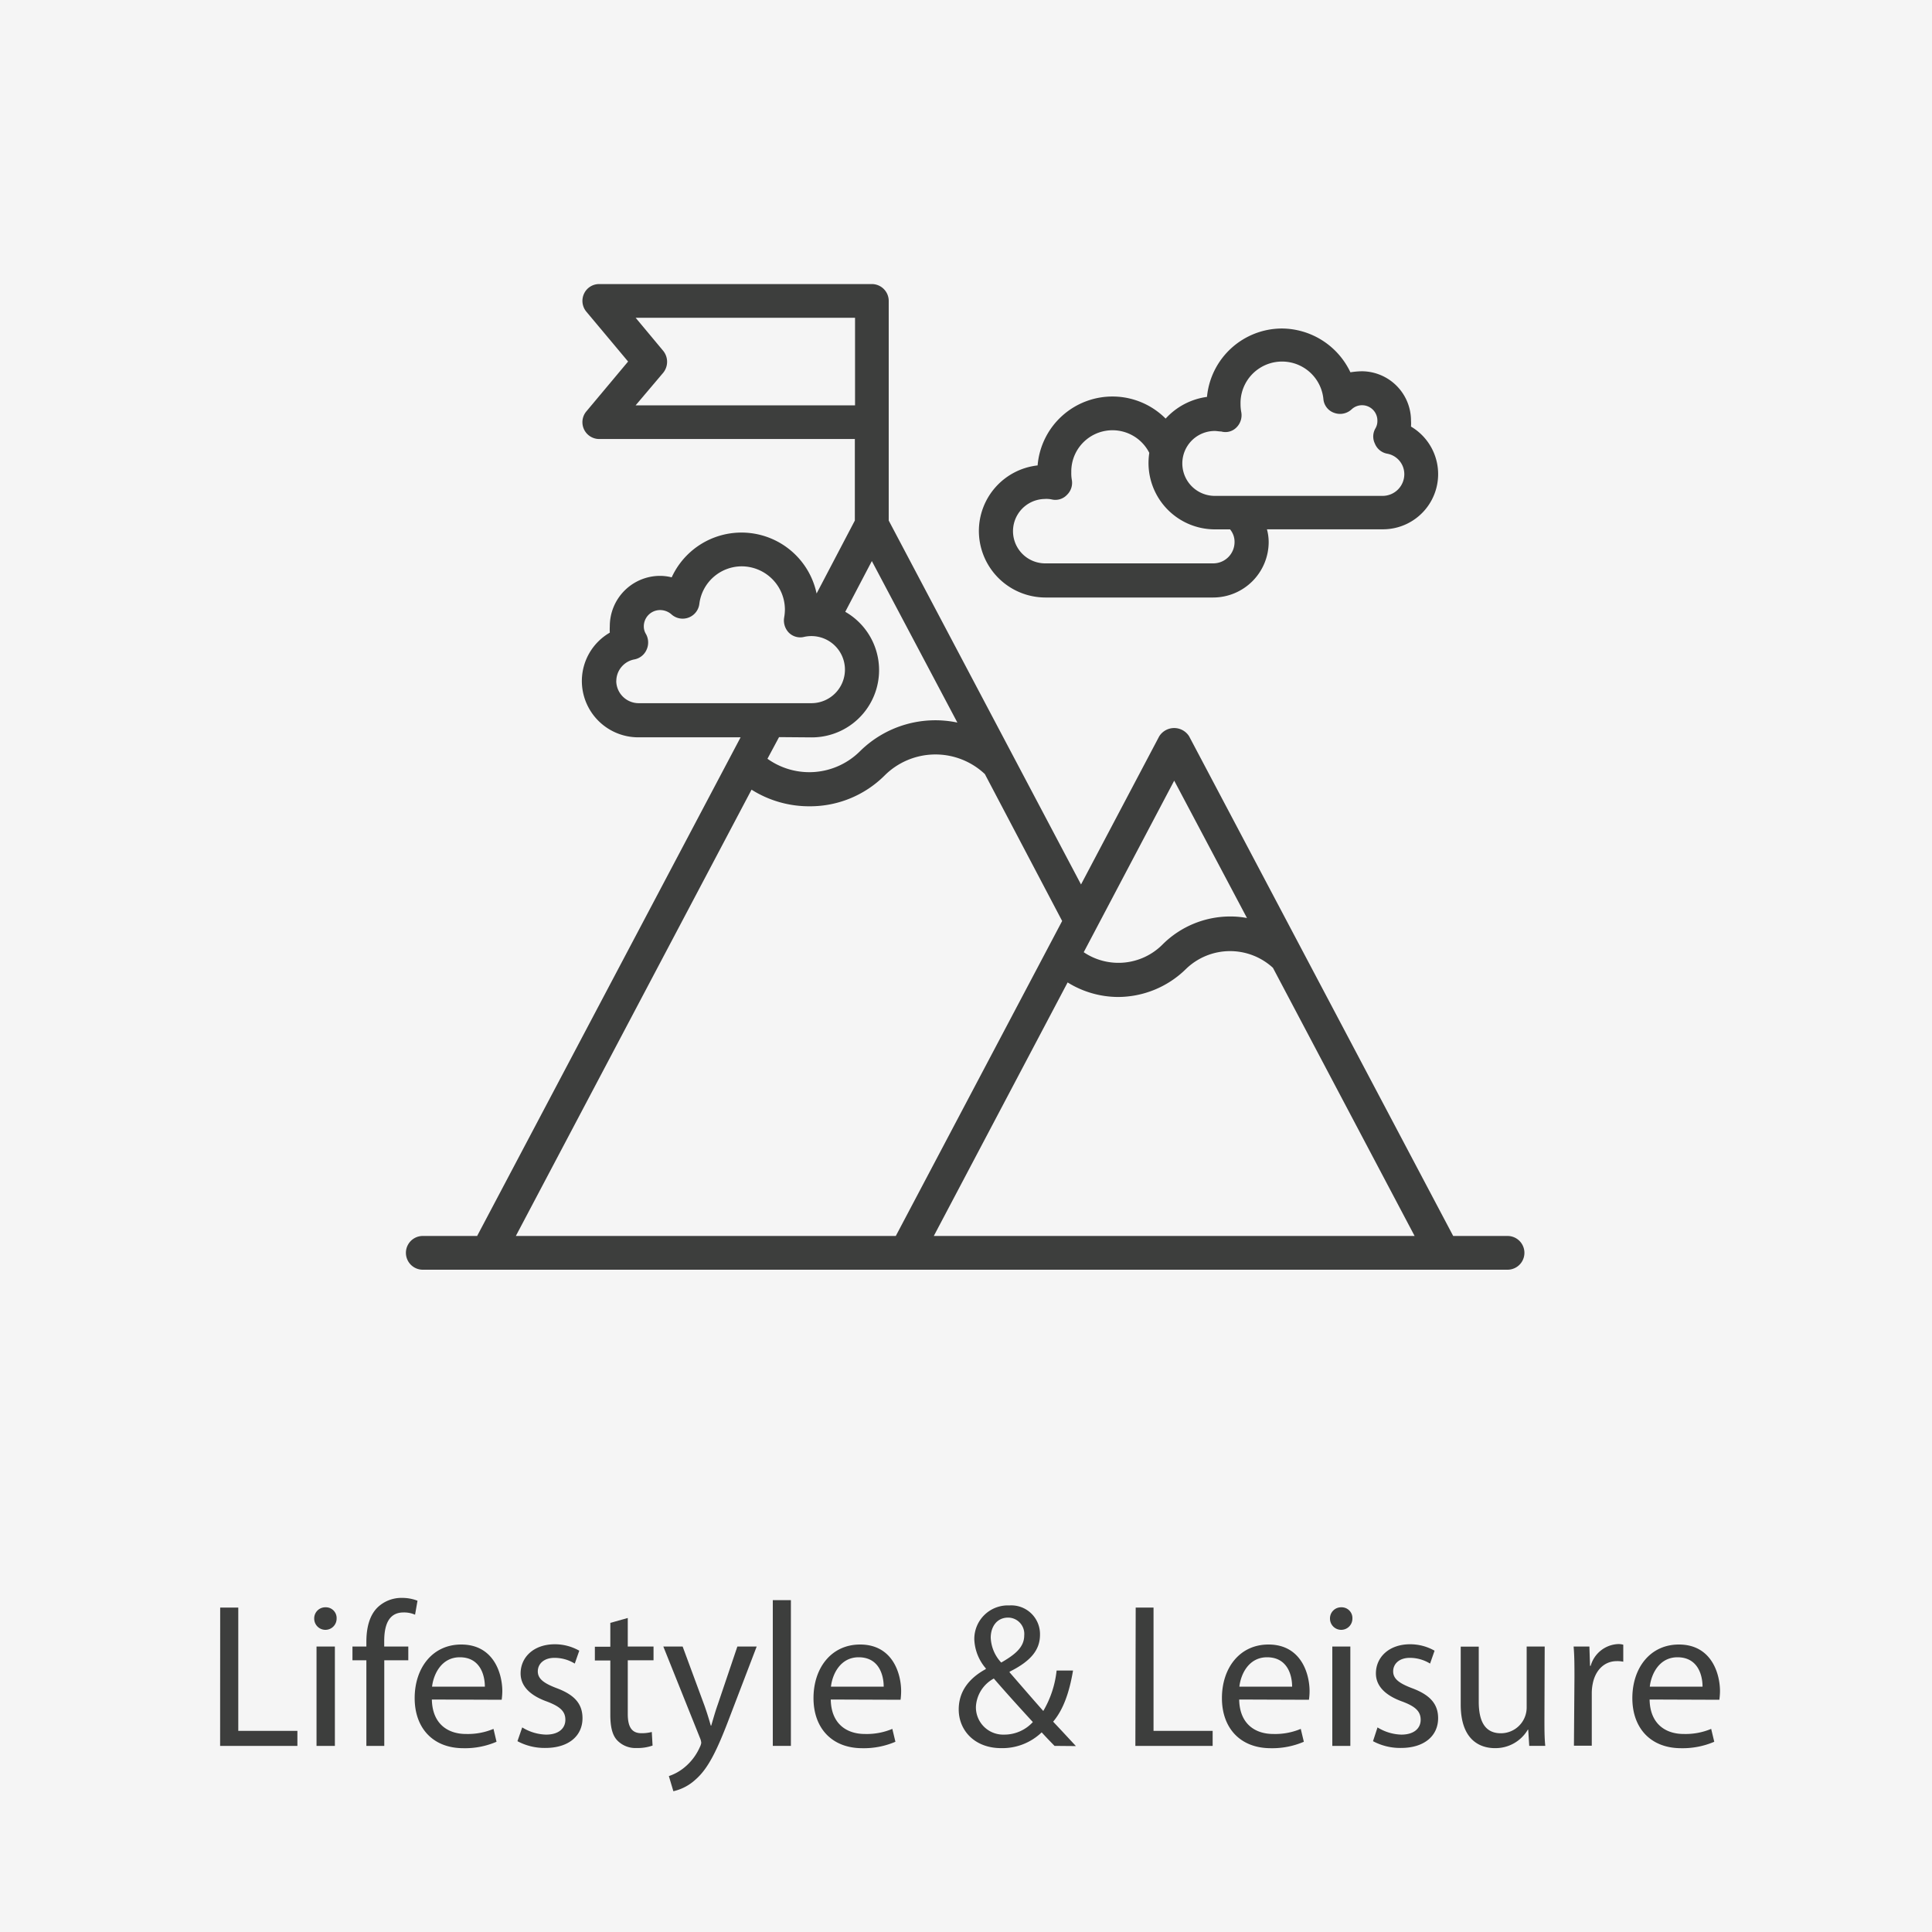 <svg id="Layer_1" data-name="Layer 1" xmlns="http://www.w3.org/2000/svg" viewBox="0 0 300 300"><defs><style>.cls-1{fill:#f5f5f5;}.cls-2{fill:#3d3e3d;}</style></defs><rect class="cls-1" width="300" height="300"/><path class="cls-2" d="M34.19,249.62H37v19.15h9.18v2.33h-12Z"/><path class="cls-2" d="M52.27,251.34a1.74,1.74,0,0,1-3.48,0,1.72,1.72,0,0,1,1.76-1.76A1.67,1.67,0,0,1,52.27,251.34ZM49.15,271.1V255.67H52V271.1Z"/><path class="cls-2" d="M56.89,271.1V257.81H54.73v-2.14h2.16v-.73c0-2.17.48-4.15,1.79-5.39a5.35,5.35,0,0,1,3.76-1.43,6.56,6.56,0,0,1,2.39.44l-.38,2.17a4.24,4.24,0,0,0-1.79-.35c-2.39,0-3,2.1-3,4.46v.83H63.4v2.14H59.67V271.1Z"/><path class="cls-2" d="M67.06,263.9c.07,3.79,2.49,5.35,5.29,5.35a10.33,10.33,0,0,0,4.28-.79l.47,2a12.36,12.36,0,0,1-5.13,1c-4.75,0-7.58-3.13-7.58-7.78s2.74-8.32,7.23-8.32c5,0,6.38,4.43,6.38,7.27a11,11,0,0,1-.1,1.31Zm8.23-2c0-1.79-.74-4.56-3.89-4.56-2.84,0-4.08,2.61-4.31,4.56Z"/><path class="cls-2" d="M81.09,268.23a7.39,7.39,0,0,0,3.7,1.12c2,0,3-1,3-2.3S87,265,84.92,264.21c-2.78-1-4.08-2.51-4.08-4.36,0-2.49,2-4.53,5.32-4.53a7.69,7.69,0,0,1,3.79,1l-.7,2a6,6,0,0,0-3.16-.89c-1.65,0-2.58.95-2.58,2.1s.93,1.85,2.94,2.61c2.67,1,4,2.36,4,4.66,0,2.71-2.1,4.62-5.77,4.62a8.88,8.88,0,0,1-4.33-1.05Z"/><path class="cls-2" d="M97.48,251.24v4.43h4v2.14h-4v8.32c0,1.91.54,3,2.1,3a6.12,6.12,0,0,0,1.63-.19l.12,2.11a6.91,6.91,0,0,1-2.48.38,3.91,3.91,0,0,1-3-1.18c-.8-.83-1.08-2.2-1.08-4v-8.41h-2.4v-2.14h2.4V252Z"/><path class="cls-2" d="M106,255.67l3.37,9.12c.36,1,.74,2.23,1,3.16h.07c.28-.93.6-2.11,1-3.23l3.06-9.05h3l-4.21,11c-2,5.29-3.38,8-5.29,9.66a7.5,7.5,0,0,1-3.44,1.81l-.7-2.35a7.58,7.58,0,0,0,2.45-1.37,8.5,8.5,0,0,0,2.36-3.13,2,2,0,0,0,.22-.67,2.34,2.34,0,0,0-.19-.73l-5.7-14.22Z"/><path class="cls-2" d="M120,248.47h2.81V271.1H120Z"/><path class="cls-2" d="M129,263.9c.06,3.79,2.48,5.35,5.29,5.35a10.24,10.24,0,0,0,4.27-.79l.48,2a12.43,12.43,0,0,1-5.13,1c-4.75,0-7.59-3.13-7.59-7.78s2.74-8.32,7.24-8.32c5,0,6.37,4.43,6.37,7.27a11.42,11.42,0,0,1-.09,1.31Zm8.22-2c0-1.79-.73-4.56-3.89-4.56-2.83,0-4.08,2.61-4.3,4.56Z"/><path class="cls-2" d="M163.75,271.1c-.6-.61-1.18-1.21-2-2.1a8.81,8.81,0,0,1-6.28,2.45c-4.18,0-6.6-2.8-6.6-6,0-2.94,1.75-4.94,4.21-6.28v-.1a7.34,7.34,0,0,1-1.79-4.49,5.21,5.21,0,0,1,5.45-5.29,4.46,4.46,0,0,1,4.75,4.55c0,2.27-1.31,4.05-4.72,5.74v.1c1.82,2.1,3.86,4.46,5.23,6a15.67,15.67,0,0,0,2.07-6.28h2.55c-.57,3.38-1.5,6.06-3.09,7.94,1.15,1.21,2.26,2.42,3.54,3.79Zm-3.37-3.7c-1.28-1.4-3.67-4-6.06-6.76a5.3,5.3,0,0,0-2.78,4.37,4.24,4.24,0,0,0,4.4,4.34A6,6,0,0,0,160.38,267.4Zm-6.54-13.1a6,6,0,0,0,1.63,3.86c2.16-1.24,3.57-2.39,3.57-4.21a2.53,2.53,0,0,0-2.49-2.77C154.76,251.18,153.84,252.64,153.84,254.3Z"/><path class="cls-2" d="M176.35,249.62h2.77v19.15h9.18v2.33h-12Z"/><path class="cls-2" d="M192.42,263.9c.06,3.79,2.48,5.35,5.29,5.35a10.24,10.24,0,0,0,4.27-.79l.48,2a12.43,12.43,0,0,1-5.13,1c-4.75,0-7.59-3.13-7.59-7.78s2.74-8.32,7.23-8.32c5,0,6.38,4.43,6.38,7.27a9.18,9.18,0,0,1-.1,1.31Zm8.22-2c0-1.79-.73-4.56-3.89-4.56-2.84,0-4.08,2.61-4.3,4.56Z"/><path class="cls-2" d="M210,251.34a1.74,1.74,0,0,1-3.48,0,1.72,1.72,0,0,1,1.76-1.76A1.67,1.67,0,0,1,210,251.34Zm-3.12,19.76V255.67h2.8V271.1Z"/><path class="cls-2" d="M213.9,268.23a7.39,7.39,0,0,0,3.7,1.12c2,0,3-1,3-2.3s-.8-2.07-2.87-2.84c-2.77-1-4.08-2.51-4.08-4.36,0-2.49,2-4.53,5.32-4.53a7.69,7.69,0,0,1,3.79,1l-.7,2a6,6,0,0,0-3.15-.89c-1.66,0-2.58.95-2.58,2.1s.92,1.85,2.93,2.61c2.68,1,4.05,2.36,4.05,4.66,0,2.71-2.11,4.62-5.77,4.62a8.92,8.92,0,0,1-4.34-1.05Z"/><path class="cls-2" d="M239.82,266.89c0,1.6,0,3,.13,4.21h-2.49l-.16-2.52h-.06a5.82,5.82,0,0,1-5.1,2.87c-2.42,0-5.32-1.34-5.32-6.76v-9h2.8v8.54c0,2.94.89,4.91,3.44,4.91a4,4,0,0,0,4-4v-9.47h2.8Z"/><path class="cls-2" d="M244.48,260.49c0-1.82,0-3.38-.13-4.82h2.45l.1,3H247a4.63,4.63,0,0,1,4.27-3.38,2.71,2.71,0,0,1,.79.1v2.64a4.38,4.38,0,0,0-1-.09c-2,0-3.38,1.49-3.76,3.6a7.26,7.26,0,0,0-.13,1.31v8.22h-2.77Z"/><path class="cls-2" d="M256.15,263.9c.06,3.79,2.48,5.35,5.29,5.35a10.27,10.27,0,0,0,4.27-.79l.48,2a12.45,12.45,0,0,1-5.14,1c-4.75,0-7.58-3.13-7.58-7.78s2.74-8.32,7.23-8.32c5,0,6.38,4.43,6.38,7.27a11,11,0,0,1-.1,1.31Zm8.22-2c0-1.79-.73-4.56-3.89-4.56-2.84,0-4.08,2.61-4.3,4.56Z"/><path class="cls-2" d="M234.09,191.92h-8.44l-41-77.58a2.74,2.74,0,0,0-4.65,0l-12.14,23L138,80.83V46.68a2.62,2.62,0,0,0-2.66-2.57H93.08a2.58,2.58,0,0,0-2.39,1.49,2.62,2.62,0,0,0,.36,2.8l6.48,7.74-6.48,7.74a2.61,2.61,0,0,0,2,4.29h39.69V80.83l-5.94,11.33a11.92,11.92,0,0,0-22.5-2.51,7.48,7.48,0,0,0-1.84-.23,7.81,7.81,0,0,0-7.77,7.82,8.53,8.53,0,0,0,0,1,8.67,8.67,0,0,0-4.34,7.5,8.76,8.76,0,0,0,8.75,8.75H115L74.09,191.92H65.65a2.62,2.62,0,0,0,0,5.24H234.09a2.62,2.62,0,1,0,0-5.24Zm-51.76-70.7,11.3,21.33a13.76,13.76,0,0,0-2.58-.24,14.88,14.88,0,0,0-10.55,4.37,9.65,9.65,0,0,1-12.22,1.18ZM98.7,62.94l4.3-5.08a2.7,2.7,0,0,0,0-3.36l-4.3-5.16h34.07v13.6Zm-3,42.81a3.43,3.43,0,0,1,2.82-3.36,2.58,2.58,0,0,0,1.87-1.48,2.7,2.7,0,0,0-.07-2.43,2.26,2.26,0,0,1-.35-1.24,2.53,2.53,0,0,1,2.53-2.51,2.68,2.68,0,0,1,1.72.63,2.61,2.61,0,0,0,4.38-1.64,6.65,6.65,0,0,1,6.6-5.78,6.73,6.73,0,0,1,6.68,6.71,7.4,7.4,0,0,1-.12,1.26,2.73,2.73,0,0,0,.74,2.34,2.52,2.52,0,0,0,2.43.63,5.21,5.21,0,1,1,1,10.31H99.17A3.49,3.49,0,0,1,95.69,105.75ZM126,114.5A10.44,10.44,0,0,0,131.25,95l4.13-7.88,13.28,25.08a16.64,16.64,0,0,0-15.11,4.44,11.16,11.16,0,0,1-14.38,1.18l1.8-3.36Zm-9.3,8.12a16.75,16.75,0,0,0,9,2.58,16.39,16.39,0,0,0,11.64-4.76,11.18,11.18,0,0,1,15.59-.24l12,22.81-25.83,48.91h-59Zm68.21,69.3H145l20.78-39.37a14.93,14.93,0,0,0,7.82,2.26,15.09,15.09,0,0,0,10.58-4.37,9.84,9.84,0,0,1,13.48-.16l22,41.64Z"/><path class="cls-2" d="M162.3,92.78h26.09A8.63,8.63,0,0,0,197,84.19a7.59,7.59,0,0,0-.27-2h18a8.57,8.57,0,0,0,4.37-15.95,7.23,7.23,0,0,0,0-.93,7.67,7.67,0,0,0-7.65-7.66,12.51,12.51,0,0,0-1.76.16,11.85,11.85,0,0,0-10.63-6.8,11.72,11.72,0,0,0-11.64,10.62A10.58,10.58,0,0,0,181,65a11.66,11.66,0,0,0-19.88,7.27A10.25,10.25,0,0,0,152,82.47,10.35,10.35,0,0,0,162.3,92.78Zm26.33-25.86c.31,0,.66.08,1,.08a2.4,2.4,0,0,0,2.37-.63,2.66,2.66,0,0,0,.75-2.34,6.62,6.62,0,0,1-.12-1.25A6.45,6.45,0,0,1,205.5,62a2.49,2.49,0,0,0,1.68,2.11,2.63,2.63,0,0,0,2.7-.55,2.38,2.38,0,0,1,4,1.8,2.24,2.24,0,0,1-.31,1.17,2.51,2.51,0,0,0-.08,2.35,2.55,2.55,0,0,0,1.87,1.56,3.23,3.23,0,0,1,2.7,3.2A3.37,3.37,0,0,1,214.72,77H188.63a5,5,0,0,1,0-10.08ZM162.3,77.47a4.43,4.43,0,0,1,1,.08,2.47,2.47,0,0,0,2.38-.71,2.59,2.59,0,0,0,.75-2.34,5.81,5.81,0,0,1-.08-1.18,6.4,6.4,0,0,1,12.11-3,11.08,11.08,0,0,0-.12,1.56,10.31,10.31,0,0,0,10.28,10.32H191a3,3,0,0,1,.7,2,3.31,3.31,0,0,1-3.32,3.28H162.3a5,5,0,0,1,0-10Z"/></svg>
